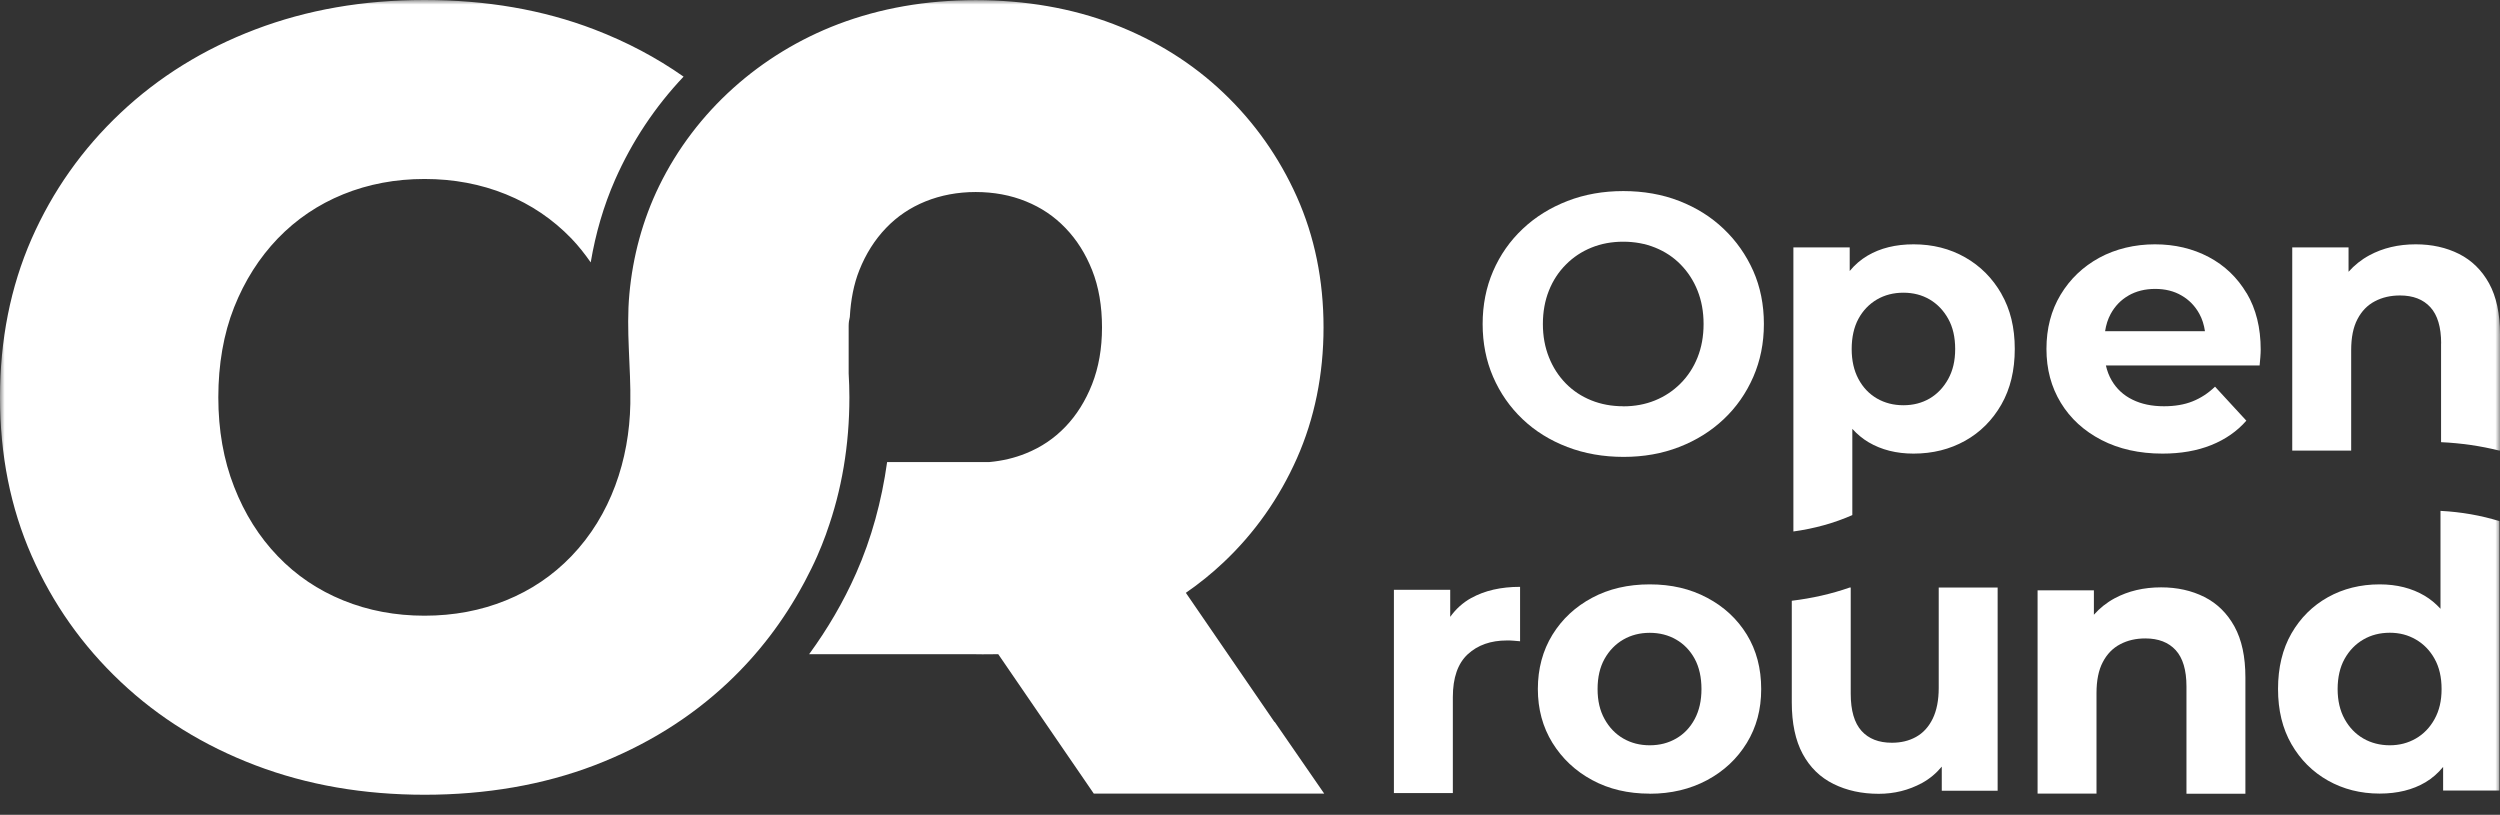 <svg width="270" height="88" viewBox="0 0 270 88" fill="none" xmlns="http://www.w3.org/2000/svg">
<rect x="0" y="0" width="270" height="88" fill="#333333" stroke="none"/>
<mask id="mask0_40_4177" style="mask-type:luminance" maskUnits="userSpaceOnUse" x="0" y="0" width="270" height="88">
<path d="M270 0H0V87.097H270V0Z" fill="white"/>
</mask>
<g mask="url(#mask0_40_4177)">
<path d="M175.308 43.884C176.552 43.884 177.693 43.672 178.738 43.247C179.785 42.822 180.698 42.216 181.492 41.422C182.287 40.627 182.9 39.691 183.334 38.605C183.766 37.52 183.987 36.324 183.987 34.994C183.987 33.664 183.766 32.469 183.334 31.383C182.9 30.297 182.287 29.361 181.508 28.567C180.729 27.772 179.808 27.166 178.754 26.741C177.7 26.317 176.552 26.104 175.308 26.104C174.066 26.104 172.925 26.317 171.878 26.741C170.832 27.166 169.912 27.772 169.125 28.567C168.33 29.361 167.717 30.297 167.284 31.383C166.851 32.469 166.631 33.672 166.631 34.994C166.631 36.316 166.851 37.488 167.284 38.582C167.717 39.675 168.33 40.619 169.109 41.414C169.888 42.209 170.809 42.814 171.863 43.239C172.917 43.664 174.066 43.876 175.317 43.876M175.355 49.344C173.161 49.344 171.131 48.99 169.267 48.274C167.402 47.558 165.789 46.559 164.428 45.261C163.067 43.963 162.013 42.445 161.257 40.706C160.502 38.959 160.125 37.055 160.125 34.994C160.125 32.933 160.502 31.029 161.257 29.282C162.013 27.536 163.075 26.017 164.452 24.719C165.828 23.421 167.441 22.422 169.29 21.706C171.139 20.99 173.145 20.636 175.317 20.636C177.488 20.636 179.526 20.99 181.358 21.706C183.199 22.422 184.797 23.421 186.157 24.719C187.519 26.017 188.58 27.528 189.352 29.259C190.115 30.99 190.5 32.901 190.5 34.986C190.5 37.071 190.115 38.959 189.352 40.714C188.58 42.476 187.519 43.994 186.157 45.277C184.797 46.559 183.199 47.558 181.358 48.274C179.517 48.99 177.519 49.344 175.355 49.344Z" fill="white"/>
<path d="M137.647 77.981L128.073 64.025C129.513 63.033 130.874 61.932 132.132 60.744C135.492 57.581 138.159 53.797 140.063 49.509C141.974 45.198 142.942 40.438 142.942 35.356C142.942 30.274 141.975 25.53 140.055 21.242C138.151 16.994 135.492 13.217 132.14 10.031C128.789 6.837 124.792 4.335 120.26 2.604C115.768 0.889 110.757 0.016 105.375 0.016C99.994 0.016 95.069 0.889 90.538 2.604C82.143 5.798 75.133 11.998 71.184 20.093C69.406 23.744 68.344 27.701 67.974 31.737C67.604 35.702 68.147 39.636 68.076 43.609C67.966 49.651 65.96 55.654 61.712 60.067C59.705 62.152 57.353 63.741 54.639 64.843C51.925 65.944 48.998 66.495 45.851 66.495C42.704 66.495 39.777 65.944 37.071 64.843C34.357 63.741 31.997 62.152 29.998 60.067C27.992 57.982 26.419 55.489 25.286 52.578C24.145 49.667 23.578 46.449 23.578 42.909C23.578 39.368 24.145 36.056 25.286 33.185C26.427 30.313 28 27.843 29.998 25.758C32.004 23.681 34.357 22.084 37.071 20.982C39.785 19.881 42.712 19.33 45.851 19.33C48.99 19.33 51.925 19.881 54.639 20.982C57.353 22.084 59.705 23.681 61.712 25.758C62.475 26.552 63.159 27.426 63.797 28.338C64.324 25.215 65.189 22.233 66.424 19.424C68.249 15.286 70.736 11.541 73.827 8.276C70.901 6.223 67.691 4.524 64.182 3.178C58.643 1.054 52.53 0 45.851 0C39.172 0 33.153 1.062 27.575 3.178C21.989 5.303 17.143 8.308 13.013 12.202C8.882 16.097 5.68 20.636 3.399 25.821C1.133 31.005 0 36.709 0 42.916C0 49.124 1.133 54.828 3.414 60.012C5.696 65.197 8.898 69.736 13.028 73.631C17.151 77.525 22.005 80.53 27.591 82.654C33.169 84.779 39.266 85.833 45.867 85.833C52.467 85.833 58.659 84.771 64.198 82.654C69.736 80.53 74.551 77.549 78.642 73.694C81.923 70.602 84.621 67.053 86.769 63.073C86.824 62.978 86.871 62.884 86.927 62.782C87.391 61.9 87.847 60.996 88.256 60.067C88.594 59.296 88.909 58.51 89.2 57.715C89.232 57.629 89.263 57.542 89.287 57.455C90.907 52.947 91.734 48.101 91.734 42.909C91.734 42.035 91.702 41.17 91.655 40.32V35.206C91.655 34.852 91.702 34.538 91.781 34.231C91.883 32.374 92.213 30.675 92.803 29.196C93.504 27.426 94.479 25.884 95.699 24.617C96.91 23.358 98.303 22.422 99.947 21.753C101.599 21.085 103.432 20.738 105.375 20.738C107.319 20.738 109.16 21.077 110.812 21.753C112.456 22.422 113.849 23.358 115.06 24.617C116.295 25.899 117.239 27.394 117.955 29.196C118.663 30.974 119.017 33.051 119.017 35.356C119.017 37.661 118.656 39.675 117.947 41.492C117.239 43.286 116.272 44.836 115.06 46.095C113.849 47.354 112.464 48.29 110.812 48.959C109.577 49.462 108.247 49.777 106.839 49.903H95.809C95.219 54.12 94.125 58.156 92.457 61.916C91.073 65.047 89.358 67.951 87.383 70.657H105.407C105.407 70.657 106.666 70.68 107.279 70.657H107.814L115.328 81.624C115.328 81.624 116.185 82.883 116.193 82.883L118.128 85.707H143.013L137.663 77.958L137.647 77.981Z" fill="white"/>
<path d="M229.876 31.918C230.702 31.446 231.662 31.202 232.756 31.202C233.849 31.202 234.794 31.438 235.611 31.918C236.429 32.39 237.067 33.051 237.53 33.893C237.838 34.451 238.034 35.081 238.136 35.773H227.35C227.453 35.089 227.65 34.467 227.948 33.916C228.413 33.059 229.057 32.39 229.883 31.918M242.638 31.674C241.629 29.975 240.262 28.669 238.539 27.756C236.807 26.843 234.872 26.387 232.724 26.387C230.576 26.387 228.491 26.875 226.728 27.835C224.959 28.802 223.567 30.132 222.544 31.831C221.52 33.531 221.017 35.482 221.017 37.685C221.017 39.888 221.536 41.799 222.567 43.499C223.598 45.198 225.061 46.535 226.957 47.519C228.845 48.495 231.04 48.99 233.55 48.99C235.532 48.99 237.286 48.683 238.814 48.07C240.34 47.456 241.598 46.583 242.606 45.434L239.222 41.76C238.49 42.468 237.68 42.995 236.792 43.349C235.91 43.703 234.879 43.876 233.707 43.876C232.402 43.876 231.268 43.64 230.301 43.16C229.333 42.688 228.585 41.988 228.059 41.083C227.767 40.588 227.571 40.053 227.437 39.471H244.038C244.061 39.203 244.092 38.904 244.116 38.597C244.139 38.283 244.155 38.007 244.155 37.763C244.155 35.395 243.651 33.366 242.644 31.666" fill="white"/>
<path d="M158.905 64.575C157.969 65.094 157.221 65.787 156.623 66.621V63.702H150.542V85.652H156.907V75.291C156.907 73.198 157.442 71.656 158.519 70.657C159.597 69.665 161.005 69.17 162.744 69.17C162.988 69.17 163.216 69.17 163.436 69.194C163.657 69.209 163.901 69.225 164.168 69.256V63.379C162.099 63.379 160.345 63.781 158.905 64.583" fill="white"/>
<path d="M178.172 80.491C179.235 80.491 180.186 80.247 181.027 79.759C181.87 79.272 182.539 78.571 183.027 77.659C183.515 76.746 183.759 75.668 183.759 74.417C183.759 73.166 183.515 72.049 183.027 71.153C182.539 70.256 181.87 69.563 181.027 69.075C180.186 68.588 179.235 68.344 178.172 68.344C177.11 68.344 176.159 68.588 175.315 69.075C174.474 69.563 173.798 70.256 173.294 71.153C172.791 72.049 172.539 73.135 172.539 74.417C172.539 75.7 172.791 76.754 173.294 77.659C173.798 78.571 174.474 79.272 175.315 79.759C176.159 80.247 177.11 80.491 178.172 80.491ZM178.172 85.715C175.828 85.715 173.759 85.227 171.949 84.244C170.14 83.268 168.716 81.923 167.661 80.223C166.615 78.524 166.088 76.589 166.088 74.41C166.088 72.23 166.615 70.256 167.661 68.556C168.708 66.857 170.14 65.527 171.949 64.56C173.759 63.592 175.828 63.112 178.172 63.112C180.517 63.112 182.555 63.592 184.372 64.56C186.197 65.527 187.62 66.849 188.659 68.54C189.69 70.224 190.209 72.183 190.209 74.417C190.209 76.652 189.69 78.532 188.659 80.231C187.62 81.931 186.197 83.268 184.372 84.252C182.546 85.227 180.486 85.723 178.172 85.723" fill="white"/>
<path d="M241.315 67.651C240.528 66.227 239.443 65.165 238.074 64.473C236.698 63.781 235.14 63.434 233.4 63.434C231.521 63.434 229.853 63.828 228.382 64.615C227.509 65.087 226.769 65.684 226.14 66.392V63.757H220.059V85.707H226.422V74.858C226.422 73.497 226.643 72.379 227.099 71.514C227.547 70.649 228.178 69.996 228.979 69.579C229.782 69.154 230.686 68.95 231.693 68.95C233.109 68.95 234.203 69.374 234.975 70.216C235.745 71.058 236.138 72.364 236.138 74.134V85.723H242.503V73.159C242.503 70.924 242.11 69.099 241.324 67.667" fill="white"/>
<path d="M263.635 37.079V47.755C265.823 47.857 267.915 48.164 269.906 48.66H270V36.096C270 33.869 269.606 32.036 268.821 30.604C268.033 29.18 266.948 28.118 265.579 27.426C264.201 26.733 262.644 26.387 260.905 26.387C259.026 26.387 257.357 26.78 255.887 27.575C255.012 28.047 254.274 28.645 253.643 29.353V26.718H247.562V48.668H253.927V37.819C253.927 36.457 254.147 35.34 254.603 34.475C255.052 33.609 255.681 32.956 256.484 32.539C257.285 32.115 258.191 31.91 259.198 31.91C260.614 31.91 261.708 32.335 262.478 33.177C263.25 34.019 263.644 35.325 263.644 37.095" fill="white"/>
<path d="M262.935 77.659C262.432 78.571 261.756 79.272 260.913 79.759C260.071 80.247 259.127 80.491 258.098 80.491C257.066 80.491 256.082 80.247 255.241 79.759C254.4 79.272 253.722 78.571 253.219 77.659C252.715 76.746 252.464 75.668 252.464 74.418C252.464 73.166 252.715 72.049 253.219 71.152C253.722 70.256 254.391 69.563 255.241 69.068C256.082 68.58 257.035 68.336 258.098 68.336C259.159 68.336 260.071 68.58 260.913 69.068C261.756 69.555 262.432 70.248 262.935 71.152C263.438 72.049 263.691 73.135 263.691 74.418C263.691 75.7 263.438 76.746 262.935 77.659ZM263.58 55.182H263.573V65.748C263.06 65.189 262.494 64.717 261.857 64.339C260.472 63.521 258.852 63.112 257.004 63.112C254.934 63.112 253.07 63.576 251.417 64.497C249.757 65.425 248.444 66.731 247.475 68.415C246.509 70.098 246.028 72.104 246.028 74.409C246.028 76.715 246.509 78.682 247.475 80.365C248.444 82.049 249.757 83.363 251.417 84.299C253.077 85.235 254.941 85.707 257.004 85.707C258.93 85.707 260.583 85.298 261.96 84.48C262.684 84.047 263.313 83.496 263.857 82.828V85.377H269.938V56.283C267.955 55.67 265.839 55.292 263.58 55.174" fill="white"/>
<path d="M210.405 40.934C209.901 41.846 209.232 42.547 208.407 43.035C207.572 43.522 206.628 43.766 205.566 43.766C204.505 43.766 203.552 43.522 202.711 43.035C201.869 42.547 201.2 41.846 200.713 40.934C200.225 40.021 199.981 38.943 199.981 37.693C199.981 36.442 200.225 35.325 200.713 34.428C201.2 33.531 201.869 32.839 202.711 32.343C203.552 31.855 204.505 31.611 205.566 31.611C206.628 31.611 207.572 31.855 208.407 32.343C209.232 32.831 209.901 33.523 210.405 34.428C210.908 35.325 211.159 36.41 211.159 37.693C211.159 38.975 210.908 40.021 210.405 40.934ZM216.155 31.729C215.188 30.045 213.882 28.732 212.237 27.795C210.593 26.859 208.736 26.387 206.668 26.387C204.733 26.387 203.073 26.796 201.688 27.615C200.956 28.047 200.319 28.598 199.768 29.267V26.718H193.686V57.4C195.961 57.086 198.084 56.495 200.051 55.63V46.315C200.57 46.89 201.153 47.377 201.805 47.763C203.19 48.581 204.811 48.99 206.659 48.99C208.729 48.99 210.577 48.526 212.23 47.606C213.875 46.685 215.179 45.379 216.148 43.688C217.115 41.996 217.595 39.998 217.595 37.685C217.595 35.372 217.115 33.413 216.148 31.729" fill="white"/>
<path d="M209.382 63.443V74.3C209.382 75.629 209.161 76.739 208.729 77.627C208.295 78.509 207.698 79.162 206.935 79.586C206.172 80.011 205.306 80.216 204.322 80.216C202.906 80.216 201.814 79.791 201.042 78.933C200.27 78.076 199.878 76.739 199.878 74.913V63.45H199.775C197.8 64.143 195.708 64.615 193.513 64.882V75.857C193.513 78.115 193.907 79.972 194.692 81.427C195.48 82.883 196.589 83.961 198.021 84.669C199.453 85.377 201.073 85.731 202.899 85.731C204.581 85.731 206.14 85.345 207.572 84.566C208.414 84.11 209.114 83.512 209.711 82.796V85.4H215.745V63.45H209.382V63.443Z" fill="white"/>
</g>
</svg>
